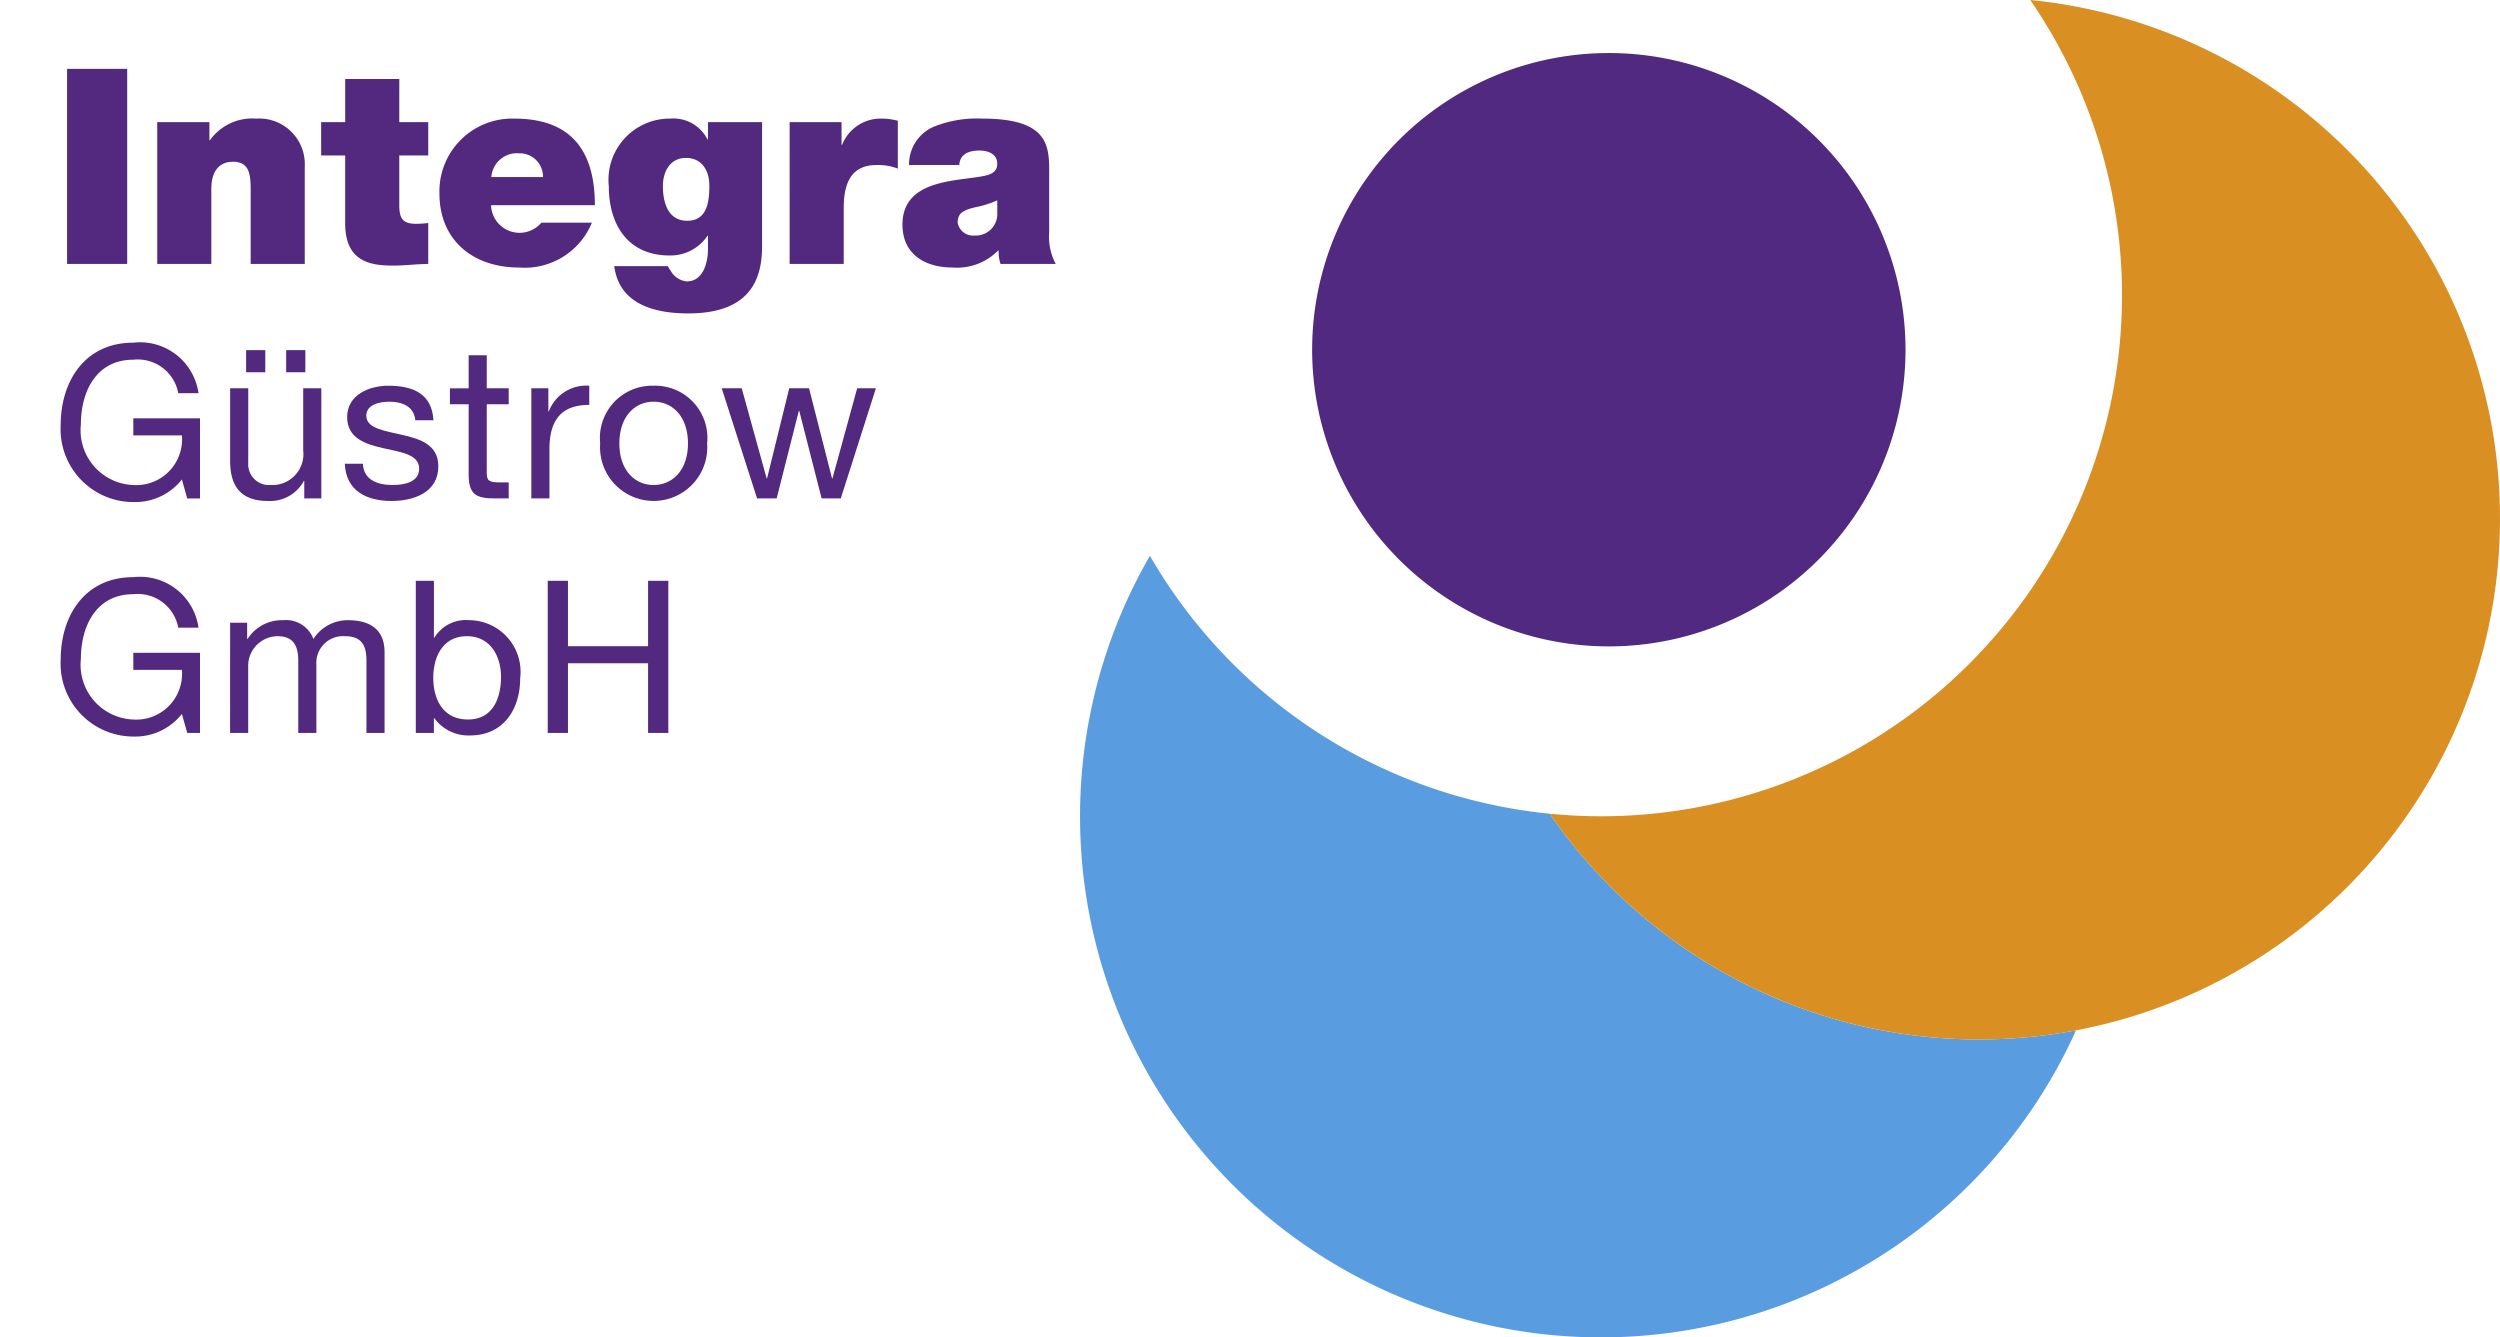 <svg id="8694b886-d41e-46e0-96e6-ccb9225365a5" data-name="Ebene 1" xmlns="http://www.w3.org/2000/svg" viewBox="0 0 117.281 62.737">
  <title>integra logo</title>
  <g>
    <path d="M3.147,3.231H5.967v9.151H3.147Z" style="fill: #52297f"/>
    <path d="M7.376,5.73H9.824v.846H9.85a2.439,2.439,0,0,1,2.166-1.012A2.142,2.142,0,0,1,14.297,7.82v4.562H11.76V8.896c0-.77-.09-1.308-.833-1.308-.436,0-1.013.218-1.013,1.282v3.512H7.376Z" style="fill: #52297f"/>
    <path d="M18.731,5.73h1.359V7.294H18.731V9.614c0,.615.141.885.782.885a4.246,4.246,0,0,0,.577-.039v1.923c-.513,0-1.09.077-1.628.077-1.077,0-2.269-.167-2.269-1.987V7.294H15.066V5.73h1.128V3.705h2.538Z" style="fill: #52297f"/>
    <path d="M23.037,9.627a1.337,1.337,0,0,0,2.358.82H27.767a3.406,3.406,0,0,1-3.422,2.103c-2.128,0-3.73-1.257-3.73-3.474A3.415,3.415,0,0,1,24.126,5.564c2.641,0,3.781,1.474,3.781,4.062Zm2.436-1.32a1.092,1.092,0,0,0-1.115-1.115,1.203,1.203,0,0,0-1.307,1.115Z" style="fill: #52297f"/>
    <path d="M35.751,11.524c0,1.319-.346,3.179-3.461,3.179-1.577,0-3.243-.424-3.473-2.218h2.512a1.615,1.615,0,0,0,.141.23.978.978,0,0,0,.744.487c.82,0,1-.975 1-1.525v-.615h-.025a2.093,2.093,0,0,1-1.782.923c-1.961,0-2.846-1.461-2.846-3.243a2.873,2.873,0,0,1,2.884-3.178,1.788,1.788,0,0,1,1.743.974h.025V5.73h2.538Zm-3.512-1.167c.936,0,1.038-.896,1.038-1.641,0-.73-.358-1.307-1.102-1.307-.718,0-1.077.615-1.077,1.319C31.098,9.486,31.329,10.357,32.239,10.357Z" style="fill: #52297f"/>
    <path d="M37.044,5.73h2.435V6.795h.026A1.945,1.945,0,0,1,41.376,5.564a2.912,2.912,0,0,1,.743.102V7.909a2.581,2.581,0,0,0-1-.166c-1,0-1.538.589-1.538,2.012v2.628h-2.538Z" style="fill: #52297f"/>
    <path d="M49.22,10.896a2.69,2.69,0,0,0,.308,1.486H46.938a1.77,1.77,0,0,1-.089-.628h-.026a2.701,2.701,0,0,1-2.141.795c-1.281,0-2.345-.615-2.345-2.013,0-2.102,2.461-2.025,3.755-2.269.346-.064.692-.167.692-.59,0-.448-.423-.615-.833-.615-.782,0-.936.397-.948.68h-2.358a1.924,1.924,0,0,1,1.153-1.795,5.458,5.458,0,0,1,2.269-.384c3.179,0,3.153,1.319,3.153,2.602Zm-2.435-1.5a4.375,4.375,0,0,1-1,.32c-.564.128-.859.27-.859.718a.731.731,0,0,0,.795.615,1.007,1.007,0,0,0,1.064-1.038Z" style="fill: #52297f"/>
    <path d="M8.533,22.493a2.793,2.793,0,0,1-2.289,1.06,3.42,3.42,0,0,1-3.398-3.598c0-2.079,1.14-3.878,3.398-3.878A2.769,2.769,0,0,1,9.312,18.445H8.363a1.933,1.933,0,0,0-2.119-1.569c-1.73,0-2.449,1.5-2.449,3.028A2.569,2.569,0,0,0,6.245,22.753a2.149,2.149,0,0,0,2.289-2.328H6.254v-.8H9.383v3.758H8.783Z" style="fill: #52297f"/>
    <path d="M15.074,23.382h-.8v-.819h-.02a1.799,1.799,0,0,1-1.679.939c-1.359,0-1.779-.779-1.779-1.889V18.215h.85v3.498a.973.973,0,0,0,1.049,1.039,1.452,1.452,0,0,0,1.529-1.619v-2.918h.85Zm-3.528-6.956h.899v1.039h-.899Zm1.879,0h.899v1.039h-.899Z" style="fill: #52297f"/>
    <path d="M17.025,21.754c.03.76.69.999,1.39.999.529,0,1.249-.12,1.249-.77,0-.659-.839-.77-1.689-.959-.839-.19-1.689-.47-1.689-1.46,0-1.039,1.029-1.469,1.929-1.469,1.14,0,2.049.359,2.119,1.619h-.85c-.06-.659-.64-.869-1.2-.869-.509,0-1.099.14-1.099.659,0,.609.899.71,1.689.899.85.19,1.689.47,1.689,1.47,0,1.229-1.149,1.629-2.199,1.629-1.159,0-2.139-.47-2.188-1.749Z" style="fill: #52297f"/>
    <path d="M22.835,18.215h1.03v.749H22.835v3.209c0,.39.11.459.64.459h.39v.75h-.65c-.879,0-1.229-.18-1.229-1.129V18.965h-.879v-.749h.879v-1.55h.85Z" style="fill: #52297f"/>
    <path d="M24.926,18.215h.799v1.089h.02a1.878,1.878,0,0,1,1.899-1.209v.899c-1.369,0-1.869.779-1.869,2.089v2.299h-.849Z" style="fill: #52297f"/>
    <path d="M30.665,18.095a2.452,2.452,0,0,1,2.508,2.709,2.515,2.515,0,1,1-5.017,0A2.452,2.452,0,0,1,30.665,18.095Zm0,4.657c.889,0,1.609-.699,1.609-1.948,0-1.26-.72-1.959-1.609-1.959-.89,0-1.609.699-1.609,1.959C29.056,22.053,29.775,22.753,30.665,22.753Z" style="fill: #52297f"/>
    <path d="M39.443,23.382h-.899l-1.049-4.107h-.02l-1.04,4.107h-.919l-1.659-5.167h.939L35.965,22.443h.02l1.04-4.228h.929L39.033,22.443h.02l1.159-4.228h.879Z" style="fill: #52297f"/>
    <path d="M8.533,33.493A2.793,2.793,0,0,1,6.245,34.553a3.42,3.42,0,0,1-3.398-3.598c0-2.08,1.14-3.878,3.398-3.878A2.769,2.769,0,0,1,9.312,29.445H8.363a1.933,1.933,0,0,0-2.119-1.569c-1.73,0-2.449,1.5-2.449,3.029a2.569,2.569,0,0,0,2.449,2.849A2.149,2.149,0,0,0,8.533,31.425H6.254v-.8H9.383V34.383H8.783Z" style="fill: #52297f"/>
    <path d="M10.796,29.215h.799v.76h.02a1.904,1.904,0,0,1,1.669-.88,1.37,1.37,0,0,1,1.419.88,1.912,1.912,0,0,1,1.619-.88c1.029,0,1.719.43,1.719,1.5V34.383h-.85V30.995c0-.64-.17-1.149-1-1.149a1.251,1.251,0,0,0-1.349,1.319V34.383h-.85V30.995c0-.67-.21-1.149-.969-1.149a1.393,1.393,0,0,0-1.379,1.319V34.383h-.85Z" style="fill: #52297f"/>
    <path d="M19.506,27.247h.85V29.915h.02a1.739,1.739,0,0,1,1.649-.82,2.422,2.422,0,0,1,2.378,2.719c0,1.459-.779,2.688-2.359,2.688a1.98,1.98,0,0,1-1.669-.81h-.02V34.383H19.506Zm2.399,2.599c-1.14,0-1.579.979-1.579,1.948,0,1.02.459,1.959,1.629,1.959,1.16,0,1.549-.989,1.549-1.999C23.504,30.785,23.004,29.846,21.905,29.846Z" style="fill: #52297f"/>
    <path d="M25.696,27.247H26.645v3.069h3.758V27.247h.95V34.383h-.95V31.114H26.645V34.383h-.949Z" style="fill: #52297f"/>
  </g>
  <g>
    <path d="M72.704,38.174a24.44,24.44,0,0,1-18.759-12.1A24.44,24.44,0,1,0,97.392,48.335,24.427,24.427,0,0,1,72.704,38.174Z" style="fill: #599de0"/>
    <path d="M95.244,0A24.441,24.441,0,0,1,75.109,38.293c-.813,0-1.614-.041-2.406-.119A24.441,24.441,0,1,0,95.244,0Z" style="fill: #da8f22"/>
    <path d="M75.474,30.324a13.918,13.918,0,1,1,13.918-13.917A13.916,13.916,0,0,1,75.474,30.324Z" style="fill: #522980"/>
  </g>
</svg>

